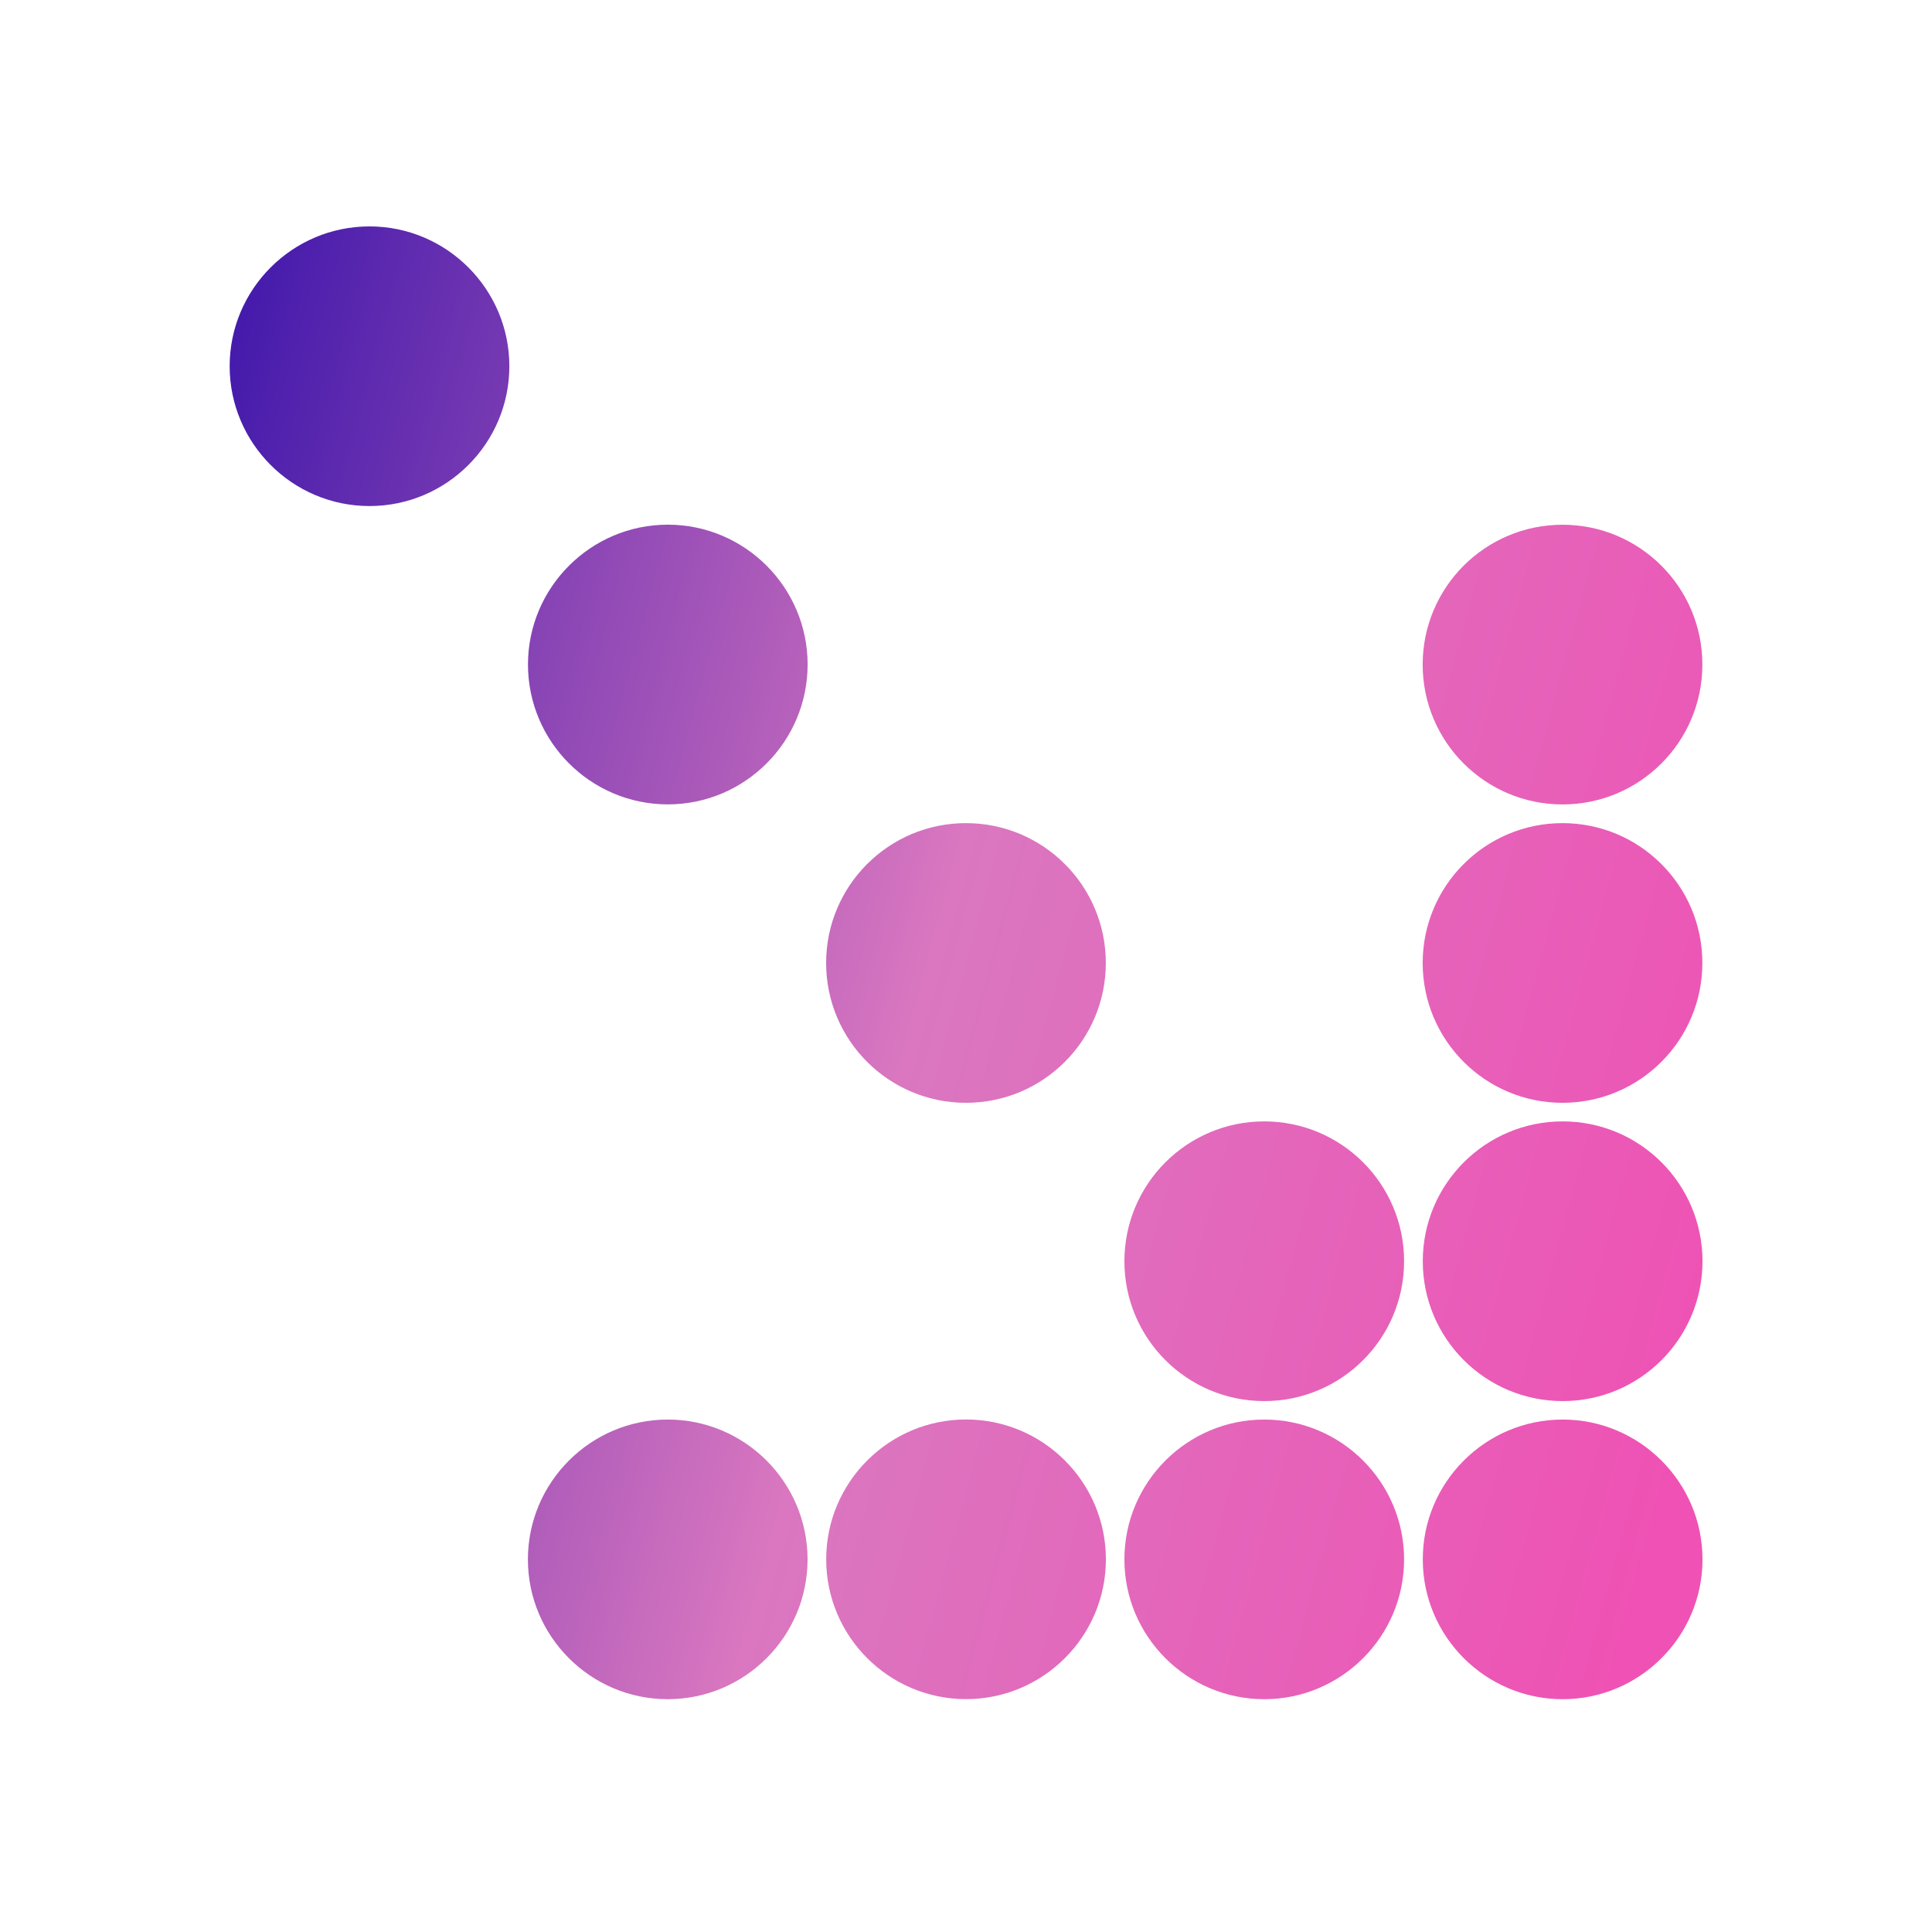 <svg width="86" height="86" viewBox="0 0 86 86" fill="none" xmlns="http://www.w3.org/2000/svg">
<path d="M63.328 29.583C63.328 33.021 66.115 35.808 69.553 35.808C72.991 35.808 75.778 33.021 75.778 29.583C75.778 26.145 72.991 23.358 69.553 23.358C66.115 23.358 63.328 26.145 63.328 29.583Z" fill="url(#paint0_linear_183_17280)"/>
<path d="M63.328 42.865C63.328 46.303 66.115 49.09 69.553 49.09C72.991 49.09 75.778 46.303 75.778 42.865C75.778 39.427 72.991 36.64 69.553 36.64C66.115 36.64 63.328 39.427 63.328 42.865Z" fill="url(#paint1_linear_183_17280)"/>
<path d="M63.333 56.142C63.333 59.58 66.121 62.367 69.559 62.367C72.997 62.367 75.784 59.58 75.784 56.142C75.784 52.704 72.997 49.917 69.559 49.917C66.121 49.917 63.333 52.704 63.333 56.142Z" fill="url(#paint2_linear_183_17280)"/>
<path d="M63.333 69.414C63.333 72.844 66.126 75.637 69.559 75.637C72.991 75.637 75.784 72.844 75.784 69.414C75.784 65.984 72.991 63.189 69.559 63.189C66.126 63.189 63.333 65.981 63.333 69.414Z" fill="url(#paint3_linear_183_17280)"/>
<path d="M50.051 56.142C50.051 59.58 52.838 62.367 56.276 62.367C59.714 62.367 62.501 59.58 62.501 56.142C62.501 52.704 59.714 49.917 56.276 49.917C52.838 49.917 50.051 52.704 50.051 56.142Z" fill="url(#paint4_linear_183_17280)"/>
<path d="M62.501 69.414C62.501 65.982 59.709 63.189 56.276 63.189C52.844 63.189 50.051 65.981 50.051 69.414C50.051 72.847 52.844 75.637 56.276 75.637C59.709 75.637 62.501 72.844 62.501 69.414Z" fill="url(#paint5_linear_183_17280)"/>
<path d="M36.774 42.865C36.774 46.303 39.561 49.09 42.999 49.09C46.437 49.09 49.224 46.303 49.224 42.865C49.224 39.427 46.437 36.64 42.999 36.64C39.561 36.64 36.774 39.427 36.774 42.865Z" fill="url(#paint6_linear_183_17280)"/>
<path d="M49.227 69.411C49.227 65.979 46.435 63.186 43.002 63.186C39.569 63.186 36.777 65.979 36.777 69.411C36.777 72.844 39.569 75.634 43.002 75.634C46.435 75.634 49.227 72.842 49.227 69.411Z" fill="url(#paint7_linear_183_17280)"/>
<path d="M35.95 29.58C35.95 26.148 33.157 23.355 29.727 23.355C26.297 23.355 23.502 26.148 23.502 29.58C23.502 33.013 26.294 35.806 29.727 35.806C33.16 35.806 35.95 33.013 35.95 29.58Z" fill="url(#paint8_linear_183_17280)"/>
<path d="M35.947 69.414C35.947 65.982 33.155 63.189 29.724 63.189C26.294 63.189 23.499 65.981 23.499 69.414C23.499 72.847 26.292 75.637 29.724 75.637C33.157 75.637 35.947 72.844 35.947 69.414Z" fill="url(#paint9_linear_183_17280)"/>
<path d="M22.673 16.301C22.673 12.871 19.881 10.078 16.448 10.078C13.015 10.078 10.223 12.871 10.223 16.301C10.223 19.731 13.015 22.526 16.448 22.526C19.881 22.526 22.673 19.734 22.673 16.301Z" fill="url(#paint10_linear_183_17280)"/>
<defs>
<linearGradient id="paint0_linear_183_17280" x1="10.223" y1="10.078" x2="84.181" y2="30.194" gradientUnits="userSpaceOnUse">
<stop stop-color="#3F17AB"/>
<stop offset="0.505" stop-color="#DA77C0"/>
<stop offset="1" stop-color="#EF52B4"/>
</linearGradient>
<linearGradient id="paint1_linear_183_17280" x1="10.223" y1="10.078" x2="84.181" y2="30.194" gradientUnits="userSpaceOnUse">
<stop stop-color="#3F17AB"/>
<stop offset="0.505" stop-color="#DA77C0"/>
<stop offset="1" stop-color="#EF52B4"/>
</linearGradient>
<linearGradient id="paint2_linear_183_17280" x1="10.223" y1="10.078" x2="84.181" y2="30.194" gradientUnits="userSpaceOnUse">
<stop stop-color="#3F17AB"/>
<stop offset="0.505" stop-color="#DA77C0"/>
<stop offset="1" stop-color="#EF52B4"/>
</linearGradient>
<linearGradient id="paint3_linear_183_17280" x1="10.223" y1="10.078" x2="84.181" y2="30.194" gradientUnits="userSpaceOnUse">
<stop stop-color="#3F17AB"/>
<stop offset="0.505" stop-color="#DA77C0"/>
<stop offset="1" stop-color="#EF52B4"/>
</linearGradient>
<linearGradient id="paint4_linear_183_17280" x1="10.223" y1="10.078" x2="84.181" y2="30.194" gradientUnits="userSpaceOnUse">
<stop stop-color="#3F17AB"/>
<stop offset="0.505" stop-color="#DA77C0"/>
<stop offset="1" stop-color="#EF52B4"/>
</linearGradient>
<linearGradient id="paint5_linear_183_17280" x1="10.223" y1="10.078" x2="84.181" y2="30.194" gradientUnits="userSpaceOnUse">
<stop stop-color="#3F17AB"/>
<stop offset="0.505" stop-color="#DA77C0"/>
<stop offset="1" stop-color="#EF52B4"/>
</linearGradient>
<linearGradient id="paint6_linear_183_17280" x1="10.223" y1="10.078" x2="84.181" y2="30.194" gradientUnits="userSpaceOnUse">
<stop stop-color="#3F17AB"/>
<stop offset="0.505" stop-color="#DA77C0"/>
<stop offset="1" stop-color="#EF52B4"/>
</linearGradient>
<linearGradient id="paint7_linear_183_17280" x1="10.223" y1="10.078" x2="84.181" y2="30.194" gradientUnits="userSpaceOnUse">
<stop stop-color="#3F17AB"/>
<stop offset="0.505" stop-color="#DA77C0"/>
<stop offset="1" stop-color="#EF52B4"/>
</linearGradient>
<linearGradient id="paint8_linear_183_17280" x1="10.223" y1="10.078" x2="84.181" y2="30.194" gradientUnits="userSpaceOnUse">
<stop stop-color="#3F17AB"/>
<stop offset="0.505" stop-color="#DA77C0"/>
<stop offset="1" stop-color="#EF52B4"/>
</linearGradient>
<linearGradient id="paint9_linear_183_17280" x1="10.223" y1="10.078" x2="84.181" y2="30.194" gradientUnits="userSpaceOnUse">
<stop stop-color="#3F17AB"/>
<stop offset="0.505" stop-color="#DA77C0"/>
<stop offset="1" stop-color="#EF52B4"/>
</linearGradient>
<linearGradient id="paint10_linear_183_17280" x1="10.223" y1="10.078" x2="84.181" y2="30.194" gradientUnits="userSpaceOnUse">
<stop stop-color="#3F17AB"/>
<stop offset="0.505" stop-color="#DA77C0"/>
<stop offset="1" stop-color="#EF52B4"/>
</linearGradient>
</defs>
</svg>
